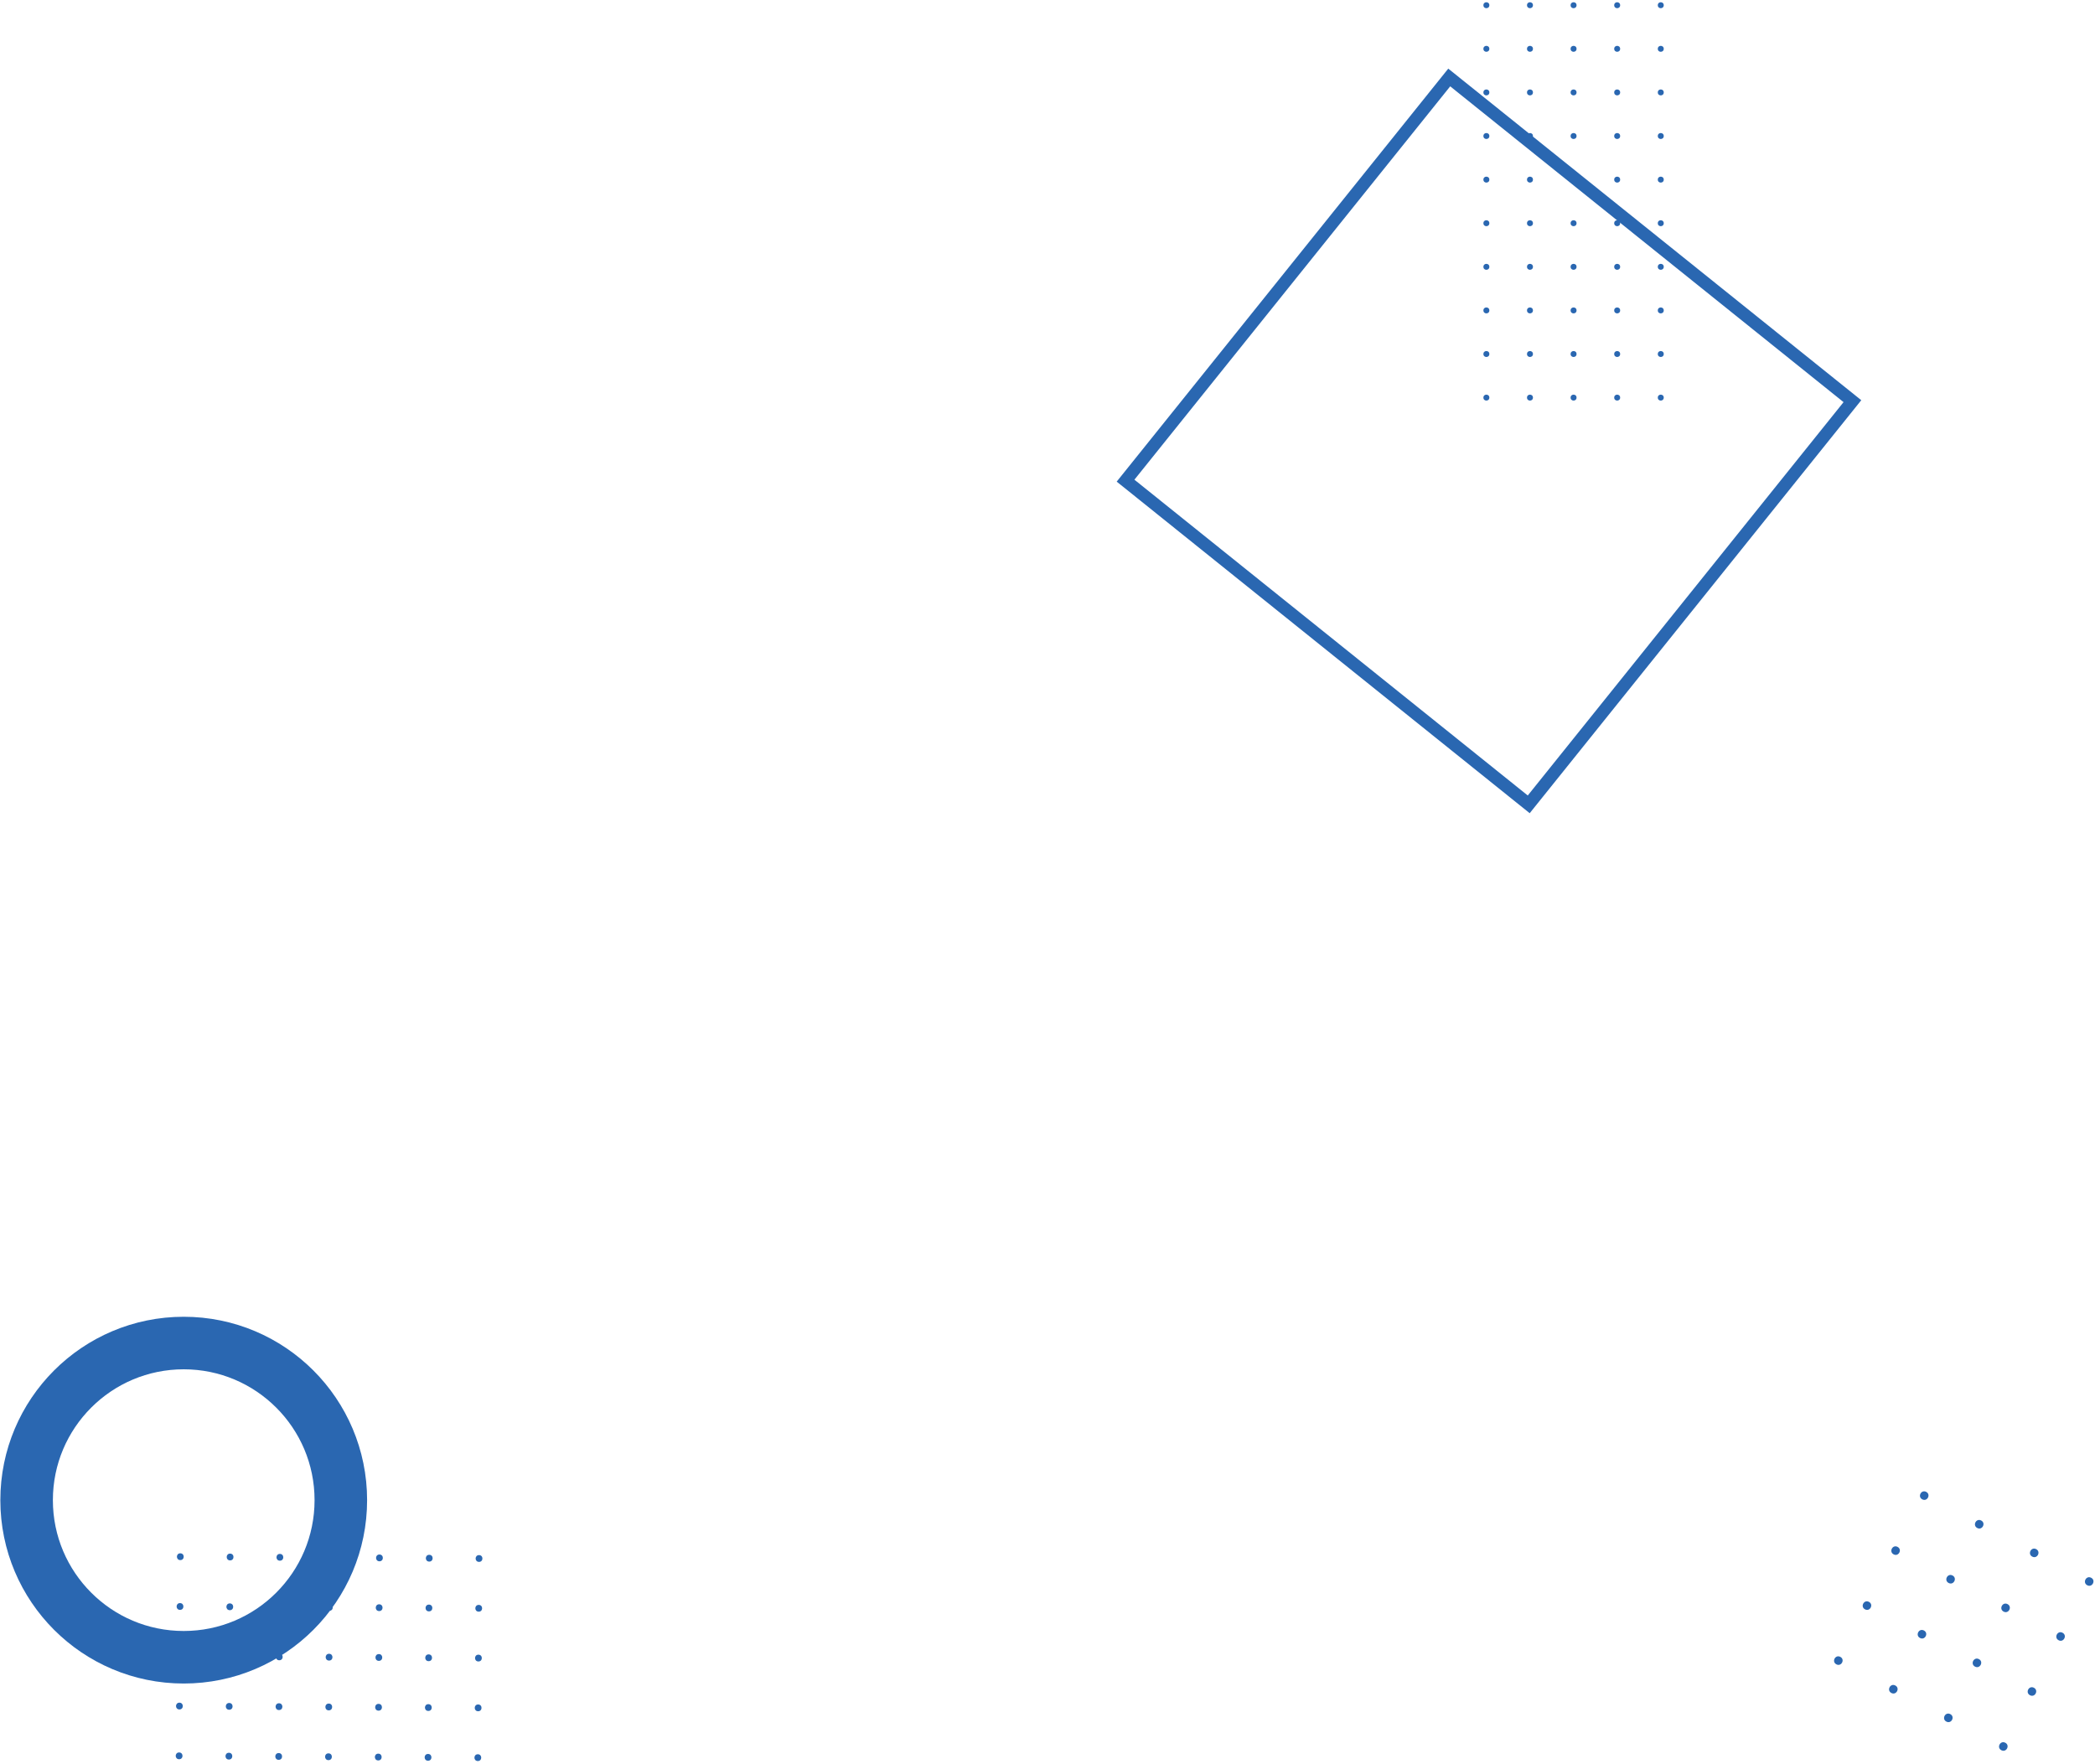 <svg width="506" height="426" viewBox="0 0 506 426" fill="none" xmlns="http://www.w3.org/2000/svg">
<rect x="350.031" y="18.714" width="124.877" height="124.877" transform="rotate(38.759 350.031 18.714)" stroke="#2A67B1" stroke-width="3.043"/>
<circle cx="44.374" cy="362.324" r="37.946" stroke="#2A67B1" stroke-width="12.69"/>
<circle cx="115.698" cy="376.418" r="0.82" transform="rotate(90.345 115.698 376.418)" fill="#2A67B1"/>
<circle cx="115.625" cy="388.443" r="0.82" transform="rotate(90.345 115.625 388.443)" fill="#2A67B1"/>
<circle cx="115.553" cy="400.468" r="0.82" transform="rotate(90.345 115.553 400.468)" fill="#2A67B1"/>
<circle cx="115.481" cy="412.493" r="0.82" transform="rotate(90.345 115.481 412.493)" fill="#2A67B1"/>
<circle cx="115.409" cy="424.517" r="0.82" transform="rotate(90.345 115.409 424.517)" fill="#2A67B1"/>
<circle cx="103.673" cy="376.346" r="0.82" transform="rotate(90.345 103.673 376.346)" fill="#2A67B1"/>
<circle cx="103.601" cy="388.371" r="0.82" transform="rotate(90.345 103.601 388.371)" fill="#2A67B1"/>
<circle cx="103.528" cy="400.396" r="0.82" transform="rotate(90.345 103.528 400.396)" fill="#2A67B1"/>
<circle cx="103.456" cy="412.42" r="0.82" transform="rotate(90.345 103.456 412.42)" fill="#2A67B1"/>
<circle cx="103.384" cy="424.445" r="0.82" transform="rotate(90.345 103.384 424.445)" fill="#2A67B1"/>
<circle cx="91.648" cy="376.274" r="0.82" transform="rotate(90.345 91.648 376.274)" fill="#2A67B1"/>
<circle cx="91.576" cy="388.298" r="0.82" transform="rotate(90.345 91.576 388.298)" fill="#2A67B1"/>
<circle cx="91.504" cy="400.323" r="0.82" transform="rotate(90.345 91.504 400.323)" fill="#2A67B1"/>
<circle cx="91.431" cy="412.348" r="0.82" transform="rotate(90.345 91.431 412.348)" fill="#2A67B1"/>
<circle cx="91.359" cy="424.373" r="0.82" transform="rotate(90.345 91.359 424.373)" fill="#2A67B1"/>
<circle cx="79.624" cy="376.201" r="0.82" transform="rotate(90.345 79.624 376.201)" fill="#2A67B1"/>
<circle cx="79.551" cy="388.226" r="0.82" transform="rotate(90.345 79.551 388.226)" fill="#2A67B1"/>
<circle cx="79.479" cy="400.251" r="0.82" transform="rotate(90.345 79.479 400.251)" fill="#2A67B1"/>
<circle cx="79.407" cy="412.276" r="0.82" transform="rotate(90.345 79.407 412.276)" fill="#2A67B1"/>
<circle cx="79.334" cy="424.3" r="0.82" transform="rotate(90.345 79.334 424.3)" fill="#2A67B1"/>
<circle cx="67.599" cy="376.129" r="0.82" transform="rotate(90.345 67.599 376.129)" fill="#2A67B1"/>
<circle cx="67.527" cy="388.154" r="0.82" transform="rotate(90.345 67.527 388.154)" fill="#2A67B1"/>
<circle cx="67.454" cy="400.178" r="0.82" transform="rotate(90.345 67.454 400.178)" fill="#2A67B1"/>
<circle cx="67.382" cy="412.203" r="0.82" transform="rotate(90.345 67.382 412.203)" fill="#2A67B1"/>
<circle cx="67.31" cy="424.228" r="0.82" transform="rotate(90.345 67.31 424.228)" fill="#2A67B1"/>
<circle cx="55.574" cy="376.057" r="0.82" transform="rotate(90.345 55.574 376.057)" fill="#2A67B1"/>
<circle cx="55.502" cy="388.082" r="0.82" transform="rotate(90.345 55.502 388.082)" fill="#2A67B1"/>
<circle cx="55.43" cy="400.106" r="0.82" transform="rotate(90.345 55.43 400.106)" fill="#2A67B1"/>
<circle cx="55.357" cy="412.131" r="0.82" transform="rotate(90.345 55.357 412.131)" fill="#2A67B1"/>
<circle cx="55.285" cy="424.156" r="0.82" transform="rotate(90.345 55.285 424.156)" fill="#2A67B1"/>
<circle cx="43.55" cy="375.984" r="0.82" transform="rotate(90.345 43.55 375.984)" fill="#2A67B1"/>
<circle cx="43.477" cy="388.009" r="0.82" transform="rotate(90.345 43.477 388.009)" fill="#2A67B1"/>
<circle cx="43.405" cy="400.034" r="0.82" transform="rotate(90.345 43.405 400.034)" fill="#2A67B1"/>
<circle cx="43.333" cy="412.059" r="0.82" transform="rotate(90.345 43.333 412.059)" fill="#2A67B1"/>
<circle cx="43.26" cy="424.083" r="0.82" transform="rotate(90.345 43.26 424.083)" fill="#2A67B1"/>
<circle cx="401.123" cy="96.035" r="0.718" transform="rotate(180 401.123 96.035)" fill="#2A67B1"/>
<circle cx="390.592" cy="96.035" r="0.718" transform="rotate(180 390.592 96.035)" fill="#2A67B1"/>
<circle cx="380.062" cy="96.035" r="0.718" transform="rotate(180 380.062 96.035)" fill="#2A67B1"/>
<circle cx="369.531" cy="96.035" r="0.718" transform="rotate(180 369.531 96.035)" fill="#2A67B1"/>
<circle cx="359.001" cy="96.035" r="0.718" transform="rotate(180 359.001 96.035)" fill="#2A67B1"/>
<circle cx="401.123" cy="85.504" r="0.718" transform="rotate(180 401.123 85.504)" fill="#2A67B1"/>
<circle cx="390.592" cy="85.504" r="0.718" transform="rotate(180 390.592 85.504)" fill="#2A67B1"/>
<circle cx="380.062" cy="85.504" r="0.718" transform="rotate(180 380.062 85.504)" fill="#2A67B1"/>
<circle cx="369.531" cy="85.504" r="0.718" transform="rotate(180 369.531 85.504)" fill="#2A67B1"/>
<circle cx="359.001" cy="85.504" r="0.718" transform="rotate(180 359.001 85.504)" fill="#2A67B1"/>
<circle cx="401.123" cy="74.974" r="0.718" transform="rotate(180 401.123 74.974)" fill="#2A67B1"/>
<circle cx="390.592" cy="74.974" r="0.718" transform="rotate(180 390.592 74.974)" fill="#2A67B1"/>
<circle cx="380.062" cy="74.974" r="0.718" transform="rotate(180 380.062 74.974)" fill="#2A67B1"/>
<circle cx="369.531" cy="74.974" r="0.718" transform="rotate(180 369.531 74.974)" fill="#2A67B1"/>
<circle cx="359.001" cy="74.974" r="0.718" transform="rotate(180 359.001 74.974)" fill="#2A67B1"/>
<circle cx="401.123" cy="64.444" r="0.718" transform="rotate(180 401.123 64.444)" fill="#2A67B1"/>
<circle cx="390.592" cy="64.444" r="0.718" transform="rotate(180 390.592 64.444)" fill="#2A67B1"/>
<circle cx="380.062" cy="64.444" r="0.718" transform="rotate(180 380.062 64.444)" fill="#2A67B1"/>
<circle cx="369.531" cy="64.444" r="0.718" transform="rotate(180 369.531 64.444)" fill="#2A67B1"/>
<circle cx="359.001" cy="64.444" r="0.718" transform="rotate(180 359.001 64.444)" fill="#2A67B1"/>
<circle cx="401.123" cy="53.913" r="0.718" transform="rotate(180 401.123 53.913)" fill="#2A67B1"/>
<circle cx="390.592" cy="53.913" r="0.718" transform="rotate(180 390.592 53.913)" fill="#2A67B1"/>
<circle cx="380.062" cy="53.913" r="0.718" transform="rotate(180 380.062 53.913)" fill="#2A67B1"/>
<circle cx="369.531" cy="53.913" r="0.718" transform="rotate(180 369.531 53.913)" fill="#2A67B1"/>
<circle cx="359.001" cy="53.913" r="0.718" transform="rotate(180 359.001 53.913)" fill="#2A67B1"/>
<circle cx="401.123" cy="43.383" r="0.718" transform="rotate(180 401.123 43.383)" fill="#2A67B1"/>
<circle cx="390.592" cy="43.383" r="0.718" transform="rotate(180 390.592 43.383)" fill="#2A67B1"/>
<circle cx="380.062" cy="43.383" r="0.718" transform="rotate(180 380.062 43.383)" fill="#2A67B1"/>
<circle cx="369.531" cy="43.383" r="0.718" transform="rotate(180 369.531 43.383)" fill="#2A67B1"/>
<circle cx="359.001" cy="43.383" r="0.718" transform="rotate(180 359.001 43.383)" fill="#2A67B1"/>
<circle cx="401.123" cy="32.852" r="0.718" transform="rotate(180 401.123 32.852)" fill="#2A67B1"/>
<circle cx="390.592" cy="32.852" r="0.718" transform="rotate(180 390.592 32.852)" fill="#2A67B1"/>
<circle cx="380.062" cy="32.852" r="0.718" transform="rotate(180 380.062 32.852)" fill="#2A67B1"/>
<circle cx="369.531" cy="32.852" r="0.718" transform="rotate(180 369.531 32.852)" fill="#2A67B1"/>
<circle cx="359.001" cy="32.852" r="0.718" transform="rotate(180 359.001 32.852)" fill="#2A67B1"/>
<circle cx="401.123" cy="22.322" r="0.718" transform="rotate(180 401.123 22.322)" fill="#2A67B1"/>
<circle cx="390.592" cy="22.322" r="0.718" transform="rotate(180 390.592 22.322)" fill="#2A67B1"/>
<circle cx="380.062" cy="22.322" r="0.718" transform="rotate(180 380.062 22.322)" fill="#2A67B1"/>
<circle cx="369.531" cy="22.322" r="0.718" transform="rotate(180 369.531 22.322)" fill="#2A67B1"/>
<circle cx="359.001" cy="22.322" r="0.718" transform="rotate(180 359.001 22.322)" fill="#2A67B1"/>
<circle cx="401.123" cy="11.791" r="0.718" transform="rotate(180 401.123 11.791)" fill="#2A67B1"/>
<circle cx="390.592" cy="11.791" r="0.718" transform="rotate(180 390.592 11.791)" fill="#2A67B1"/>
<circle cx="380.062" cy="11.791" r="0.718" transform="rotate(180 380.062 11.791)" fill="#2A67B1"/>
<circle cx="369.531" cy="11.791" r="0.718" transform="rotate(180 369.531 11.791)" fill="#2A67B1"/>
<circle cx="359.001" cy="11.791" r="0.718" transform="rotate(180 359.001 11.791)" fill="#2A67B1"/>
<circle cx="401.123" cy="1.261" r="0.718" transform="rotate(180 401.123 1.261)" fill="#2A67B1"/>
<circle cx="390.592" cy="1.261" r="0.718" transform="rotate(180 390.592 1.261)" fill="#2A67B1"/>
<circle cx="380.062" cy="1.261" r="0.718" transform="rotate(180 380.062 1.261)" fill="#2A67B1"/>
<circle cx="369.531" cy="1.261" r="0.718" transform="rotate(180 369.531 1.261)" fill="#2A67B1"/>
<circle cx="359.001" cy="1.261" r="0.718" transform="rotate(180 359.001 1.261)" fill="#2A67B1"/>
<circle cx="444.01" cy="401.078" r="1.021" transform="rotate(-62.5 444.01 401.078)" fill="#2A67B1"/>
<circle cx="450.925" cy="387.796" r="1.021" transform="rotate(-62.5 450.925 387.796)" fill="#2A67B1"/>
<circle cx="457.839" cy="374.514" r="1.021" transform="rotate(-62.5 457.839 374.514)" fill="#2A67B1"/>
<circle cx="464.754" cy="361.231" r="1.021" transform="rotate(-62.5 464.754 361.231)" fill="#2A67B1"/>
<circle cx="457.292" cy="407.993" r="1.021" transform="rotate(-62.5 457.292 407.993)" fill="#2A67B1"/>
<circle cx="464.207" cy="394.71" r="1.021" transform="rotate(-62.5 464.207 394.71)" fill="#2A67B1"/>
<circle cx="471.121" cy="381.428" r="1.021" transform="rotate(-62.5 471.121 381.428)" fill="#2A67B1"/>
<circle cx="478.036" cy="368.146" r="1.021" transform="rotate(-62.5 478.036 368.146)" fill="#2A67B1"/>
<circle cx="470.575" cy="414.907" r="1.021" transform="rotate(-62.5 470.575 414.907)" fill="#2A67B1"/>
<circle cx="477.489" cy="401.625" r="1.021" transform="rotate(-62.5 477.489 401.625)" fill="#2A67B1"/>
<circle cx="484.404" cy="388.343" r="1.021" transform="rotate(-62.5 484.404 388.343)" fill="#2A67B1"/>
<circle cx="491.318" cy="375.06" r="1.021" transform="rotate(-62.5 491.318 375.06)" fill="#2A67B1"/>
<circle cx="483.857" cy="421.822" r="1.021" transform="rotate(-62.5 483.857 421.822)" fill="#2A67B1"/>
<circle cx="490.771" cy="408.539" r="1.021" transform="rotate(-62.5 490.771 408.539)" fill="#2A67B1"/>
<circle cx="497.686" cy="395.257" r="1.021" transform="rotate(-62.5 497.686 395.257)" fill="#2A67B1"/>
<circle cx="504.6" cy="381.975" r="1.021" transform="rotate(-62.5 504.6 381.975)" fill="#2A67B1"/>
</svg>
